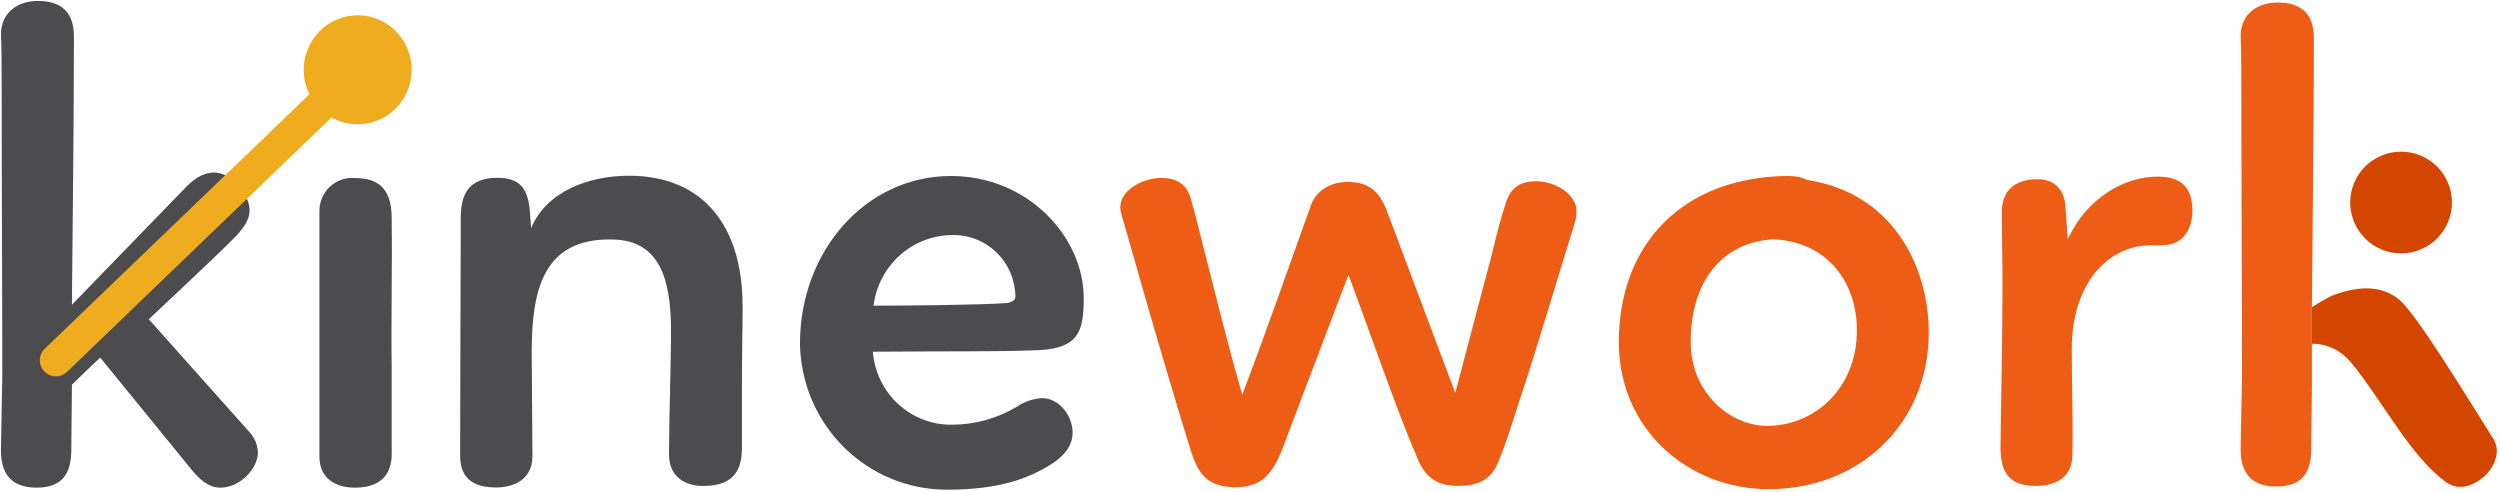 <svg xmlns="http://www.w3.org/2000/svg" width="1327" height="261" viewBox="0 0 1327 261" fill="none"><path d="M1062.58 113.35C1062.23 101.1 1069.58 95.15 1081.48 95.15C1089.53 95.15 1094.78 99.35 1096.18 107.75L1097.58 127C1107.73 104.95 1127.68 93.75 1145.18 93.75C1157.43 93.75 1163.73 99 1163.73 111.95C1163.73 121.05 1159.18 130.15 1147.98 130.15H1142.03C1118.93 130.15 1099.68 150.45 1099.68 185.45C1099.68 202.95 1100.38 222.2 1100.03 241.8C1099.68 253.35 1091.63 257.9 1080.43 257.9C1068.53 257.9 1061.53 253 1061.88 236.55C1062.23 209.6 1062.93 175.3 1062.93 150.45C1062.93 138.55 1062.58 125.6 1062.58 113.35Z" fill="#EE5D15"></path><path d="M948.533 93.4C952.383 93.4 955.883 93.75 959.033 95.5C1003.83 102.15 1023.78 140.3 1023.78 176.7C1023.78 224.65 987.383 259.65 938.733 259.65C896.383 259.65 859.283 228.15 859.283 181.6C859.283 129.45 893.233 94.1 948.533 93.4ZM985.633 175.3C985.633 149.75 969.883 128.4 941.533 127C914.933 128.4 897.433 148.35 897.433 181.6C897.433 208.2 918.083 226.05 938.033 226.05C962.883 226.05 985.633 206.45 985.633 175.3Z" fill="#EE5D15"></path><path d="M595.35 114.049C595 113.349 594.65 110.899 594.65 110.199C594.65 100.399 607.25 94.449 616.35 94.449C625.45 94.449 630.35 98.299 632.45 106.699C634.55 113.349 651 181.249 659.4 209.599C670.95 179.149 682.85 145.199 696.15 108.099C699.3 100.749 706.65 96.549 715.4 96.549C726.6 96.549 732.2 101.799 736.05 111.599L772.45 208.549L792.05 134.349C794.5 123.849 796.95 114.749 799.4 107.399C801.85 100.049 806.4 96.199 815.5 96.199C824.95 96.199 836.5 102.499 836.85 111.949C836.85 113.699 836.5 116.499 835.8 118.599C831.6 131.549 815.5 186.149 806.75 212.049C801.85 227.099 799.05 236.199 796.25 242.849C792.75 252.649 787.5 257.899 773.85 257.899C761.6 257.899 755.65 252.299 751.8 241.799C741.65 218.699 725.2 170.749 715.75 145.899L683.2 231.649C676.9 249.499 671.65 258.599 655.9 258.599C640.15 258.599 635.95 250.899 632.1 239.349C612.85 176.699 601.3 134.349 595.35 114.049Z" fill="#EE5D15"></path><path fill-rule="evenodd" clip-rule="evenodd" d="M189.836 8.113C195.506 8.107 201.051 9.798 205.769 12.974C210.488 16.149 214.167 20.666 216.341 25.953C218.516 31.24 219.088 37.059 217.986 42.674C216.884 48.29 214.156 53.449 210.149 57.499C206.142 61.549 201.034 64.308 195.473 65.428C189.912 66.547 184.147 65.976 178.907 63.787C173.668 61.597 169.189 57.889 166.038 53.129C162.887 48.37 161.205 42.774 161.205 37.05C161.214 29.384 164.232 22.034 169.598 16.61C174.965 11.187 182.242 8.131 189.836 8.113Z" fill="#EFAC1E"></path><path d="M78.998 169.458C91.188 157.856 112.212 138.476 125.498 125.097C129.683 120.537 132.473 116.313 132.473 111.685C132.473 102.901 122.708 91.567 113.641 91.567C107.695 91.567 102.481 95.088 97.034 101.056L38.178 161.746C38.543 114.804 39.241 66.319 39.241 19.512C39.241 6.468 32.598 0.5 20.043 0.5C9.946 0.5 0.513 6.133 0.513 18.439C0.879 25.849 0.879 38.556 0.879 44.86C0.879 98.709 1.211 146.59 1.211 199.366L0.513 238.093C0.181 251.505 6.093 258.848 19.346 258.848C33.296 258.848 37.846 251.137 37.846 238.73L38.178 204.228C41.333 201.076 49.703 192.962 53.191 189.81L100.587 247.951C105.835 254.657 110.718 258.848 116.995 258.848C127.79 258.848 136.924 248.32 136.924 240.206C136.743 235.968 135.002 231.95 132.041 228.94L78.998 169.458Z" fill="#4C4C4E"></path><path d="M169.543 112.089V242.32C169.543 253.586 177.581 258.85 188.376 258.85C200.931 258.85 208.304 252.882 207.906 239.872V195.847C207.54 169.459 208.238 142.367 207.906 115.945C207.906 98.711 199.536 94.486 187.977 94.486C185.602 94.334 183.22 94.678 180.982 95.495C178.743 96.313 176.696 97.587 174.966 99.239C173.237 100.89 171.863 102.883 170.93 105.094C169.997 107.305 169.525 109.686 169.543 112.089Z" fill="#4C4C4E"></path><path d="M244.574 117.017C244.574 117.017 244.242 220.959 244.242 241.983C244.242 254.992 252.612 258.748 263.407 258.748C272.142 258.748 282.605 254.892 282.605 242.217L282.239 186.96C282.239 154.235 288.185 126.606 324.421 127.109C350.992 127.109 355.809 149.641 356.174 173.582C356.174 195.745 355.111 221.094 355.111 241.178C355.111 252.779 363.149 257.943 373.246 257.943C386.532 257.943 393.806 252.31 393.806 238.227V208.05C393.806 184.579 394.171 177.069 394.171 162.651C394.171 119.062 372.548 93.277 333.854 93.277C312.232 93.277 289.912 101.794 281.907 121.141L281.21 111.585C280.147 100.117 275.962 94.384 264.104 94.384C249.125 94.384 244.242 102.565 244.574 117.017Z" fill="#4C4C4E"></path><path d="M505.535 124.765C509.865 124.676 514.169 125.454 518.2 127.054C522.23 128.654 525.906 131.045 529.016 134.088C532.126 137.131 534.608 140.766 536.319 144.782C538.029 148.799 538.934 153.118 538.981 157.49C538.981 159.267 537.254 160.306 534.796 160.843C520.182 161.882 481.654 162.251 463.685 162.251C464.953 151.934 469.901 142.437 477.604 135.537C485.307 128.638 495.237 124.808 505.535 124.765ZM463.319 186.694C504.837 186.359 528.519 186.694 548.049 185.99C572.461 185.655 575.251 176.501 575.251 158.194C575.251 125.804 545.624 93.414 504.837 93.414C459.5 93.414 424.625 133.214 424.625 182.47C424.939 203.157 433.315 222.886 447.937 237.384C462.559 251.881 482.25 259.979 502.745 259.924C529.582 259.924 545.923 254.291 558.877 245.841C565.154 241.617 569.339 236.352 569.339 229.646C569.339 220.157 561.667 211.339 553.297 211.339C548.423 211.562 543.707 213.153 539.679 215.933C529.431 222.043 517.768 225.316 505.867 225.422C495.209 225.703 484.851 221.841 476.933 214.634C469.015 207.427 464.142 197.425 463.319 186.694Z" fill="#4C4C4E"></path><path d="M29.577 199.736C27.891 199.745 26.24 199.241 24.841 198.291C23.442 197.341 22.358 195.987 21.731 194.406C21.104 192.826 20.963 191.091 21.326 189.429C21.688 187.766 22.538 186.252 23.765 185.083L183.359 31.683C184.988 30.132 187.162 29.297 189.401 29.363C191.64 29.429 193.762 30.39 195.299 32.035C196.836 33.681 197.663 35.875 197.598 38.135C197.532 40.396 196.58 42.538 194.95 44.09L35.523 197.456C33.915 198.976 31.779 199.795 29.577 199.736Z" fill="#EFAC1E"></path><path d="M1301.5 107.5C1301.5 122.412 1289.41 134.5 1274.5 134.5C1259.59 134.5 1247.5 122.412 1247.5 107.5C1247.5 92.588 1259.59 80.5 1274.5 80.5C1289.41 80.5 1301.5 92.588 1301.5 107.5Z" fill="#D34600"></path><path d="M1274 159.499C1263.38 150.055 1249.5 153.5 1245.5 154.5C1236.67 156.707 1234.65 158.55 1227.15 163.05V182.5C1227.15 182.5 1238.92 181.5 1248 192.5C1264.5 212.5 1279.5 242.499 1298.5 255.999C1305.1 260.686 1312.65 258.056 1318.5 252.999C1323.5 248.682 1327.9 239.999 1323.5 232.999C1307.5 207.499 1283 167.5 1274 159.499Z" fill="#D34600"></path><path d="M1227.15 163.05V204L1226.8 238.3C1226.8 250.55 1222.25 258.25 1208.25 258.25C1194.95 258.25 1189 250.9 1189.35 237.6L1190.05 199.1C1190.05 146.6 1189.7 99 1189.7 45.45C1189.7 39.15 1189.7 26.55 1189.35 19.2C1189.35 6.95 1198.8 1.35 1208.95 1.35C1221.55 1.35 1228.2 7.3 1228.2 20.25C1228.2 66.8 1227.5 116.5 1227.15 163.05Z" fill="#EE5D15"></path></svg>